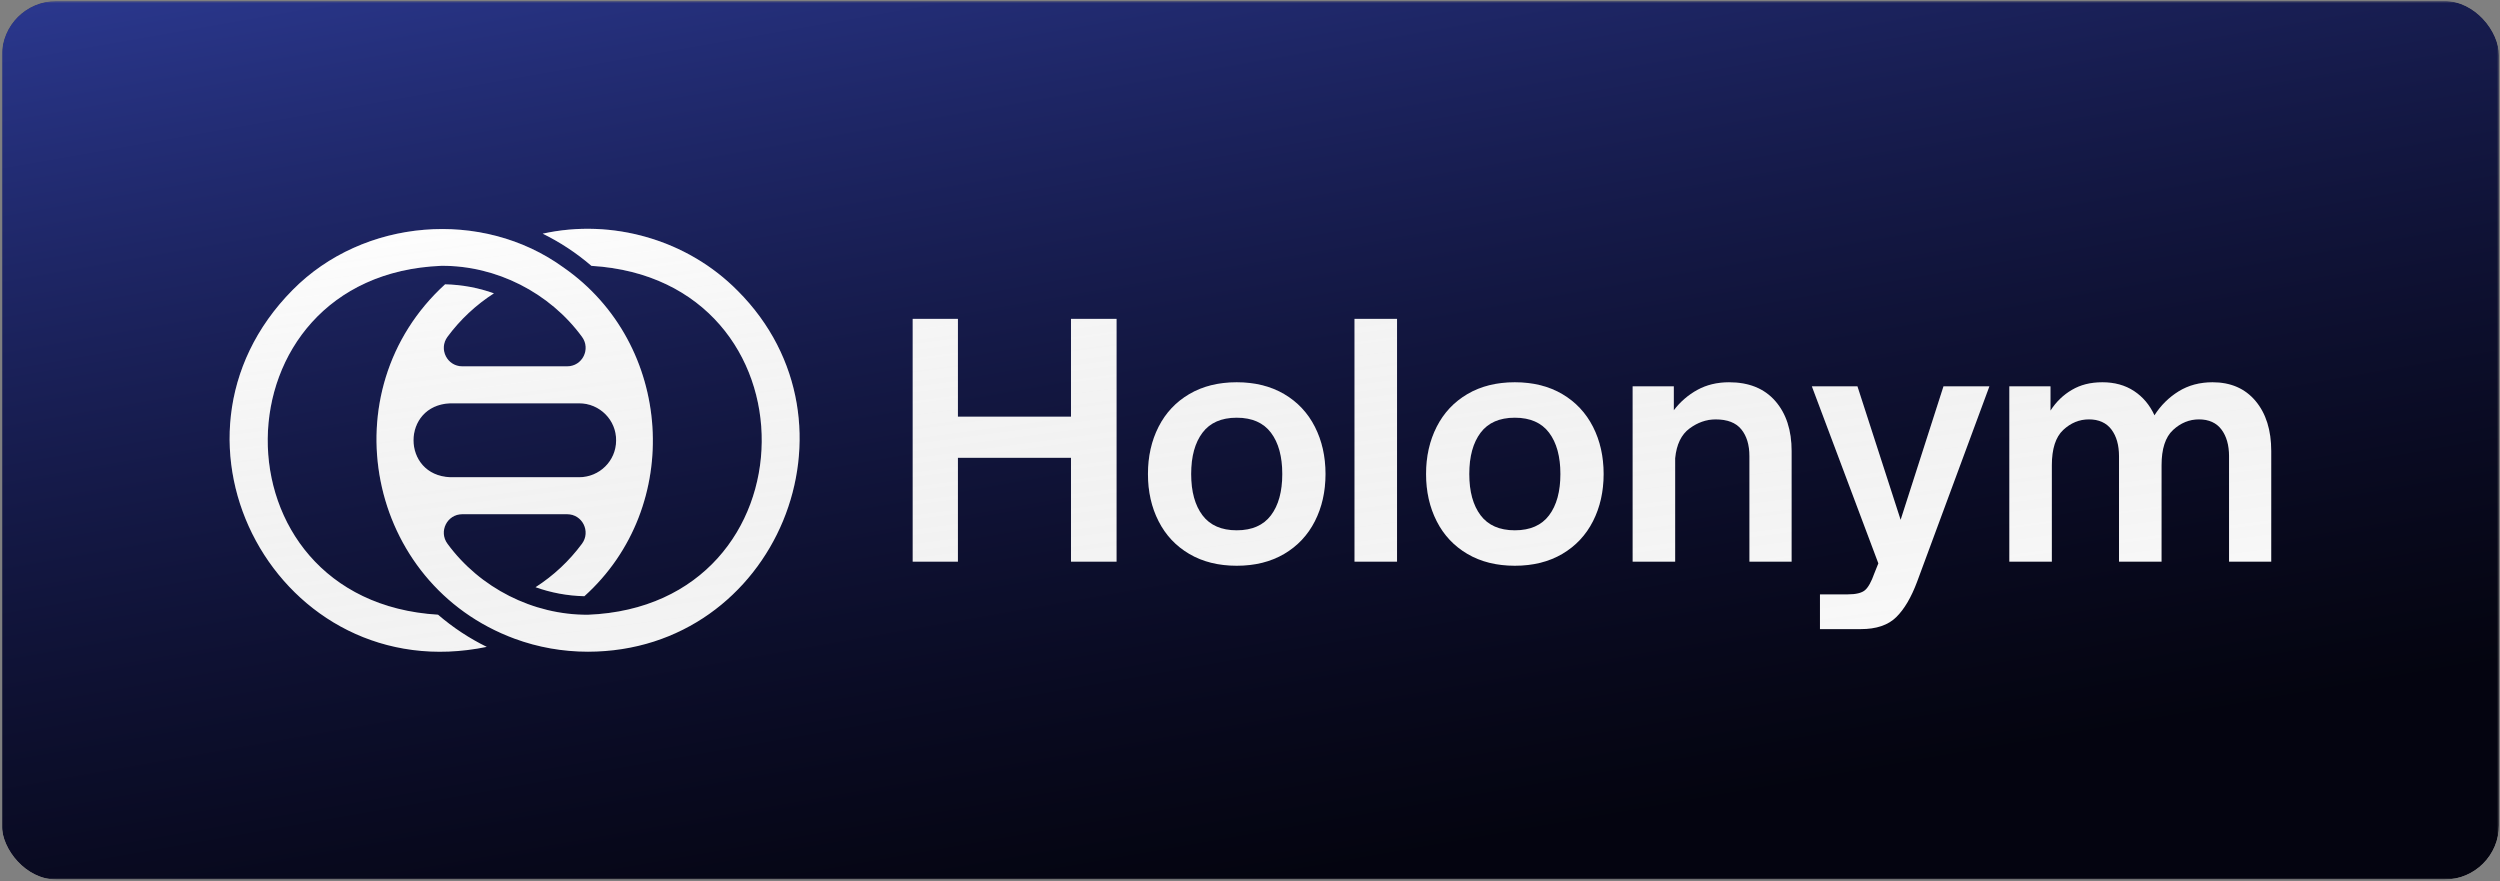 <svg width="1223" height="431" viewBox="0 0 1223 431" fill="none" xmlns="http://www.w3.org/2000/svg">
<rect x="0" y="0" width="1223" height="431" fill="#808080" stroke="none"/>
<g clip-path="url(#clip0_2249_326)">
<mask id="mask0_2249_326" style="mask-type:luminance" maskUnits="userSpaceOnUse" x="0" y="0" width="1223" height="431">
<path d="M1222.5 0.508H0.905V430.257H1222.5V0.508Z" fill="white"/>
</mask>
<g mask="url(#mask0_2249_326)">
<path d="M1222.5 0.508H0.905V430.257H1222.5V0.508Z" fill="black"/>
<path d="M1222.5 0.508H0.905V430.257H1222.5V0.508Z" fill="url(#paint0_linear_2249_326)" fill-opacity="0.6"/>
<path d="M523.929 203.833H468.613V155.994H446.487V274.772H468.613V223.96H523.929V274.772H546.22V155.994H523.929V203.833Z" fill="white"/>
<path d="M523.929 203.833H468.613V155.994H446.487V274.772H468.613V223.96H523.929V274.772H546.22V155.994H523.929V203.833Z" fill="url(#paint1_linear_2249_326)" fill-opacity="0.2"/>
<path d="M628.205 192.783C621.653 188.933 613.918 187.01 605.007 187.01C596.093 187.01 588.354 188.938 581.808 192.783C575.256 196.633 570.251 201.965 566.781 208.787C563.315 215.609 561.578 223.305 561.578 231.884C561.578 240.463 563.309 248.159 566.781 254.981C570.251 261.803 575.256 267.133 581.808 270.985C588.354 274.835 596.087 276.757 605.007 276.757C613.924 276.757 621.653 274.835 628.205 270.985C634.751 267.133 639.761 261.803 643.232 254.981C646.702 248.165 648.435 240.463 648.435 231.884C648.435 223.305 646.702 215.609 643.232 208.787C639.767 201.969 634.757 196.633 628.205 192.783ZM621.765 252.088C618.076 256.982 612.489 259.428 605.007 259.428C597.522 259.428 591.935 256.982 588.246 252.088C584.558 247.196 582.713 240.457 582.713 231.884C582.713 223.309 584.552 216.572 588.246 211.674C591.935 206.779 597.522 204.334 605.007 204.334C612.489 204.334 618.076 206.783 621.765 211.674C625.453 216.566 627.298 223.305 627.298 231.884C627.298 240.463 625.453 247.2 621.765 252.088Z" fill="white"/>
<path d="M628.205 192.783C621.653 188.933 613.918 187.01 605.007 187.01C596.093 187.01 588.354 188.938 581.808 192.783C575.256 196.633 570.251 201.965 566.781 208.787C563.315 215.609 561.578 223.305 561.578 231.884C561.578 240.463 563.309 248.159 566.781 254.981C570.251 261.803 575.256 267.133 581.808 270.985C588.354 274.835 596.087 276.757 605.007 276.757C613.924 276.757 621.653 274.835 628.205 270.985C634.751 267.133 639.761 261.803 643.232 254.981C646.702 248.165 648.435 240.463 648.435 231.884C648.435 223.305 646.702 215.609 643.232 208.787C639.767 201.969 634.757 196.633 628.205 192.783ZM621.765 252.088C618.076 256.982 612.489 259.428 605.007 259.428C597.522 259.428 591.935 256.982 588.246 252.088C584.558 247.196 582.713 240.457 582.713 231.884C582.713 223.309 584.552 216.572 588.246 211.674C591.935 206.779 597.522 204.334 605.007 204.334C612.489 204.334 618.076 206.783 621.765 211.674C625.453 216.566 627.298 223.305 627.298 231.884C627.298 240.463 625.453 247.2 621.765 252.088Z" fill="url(#paint2_linear_2249_326)" fill-opacity="0.2"/>
<path d="M683.431 155.994H662.626V274.766H683.431V155.994Z" fill="white"/>
<path d="M683.431 155.994H662.626V274.766H683.431V155.994Z" fill="url(#paint3_linear_2249_326)" fill-opacity="0.2"/>
<path d="M764.26 192.783C757.708 188.933 749.979 187.01 741.061 187.01C732.142 187.01 724.409 188.938 717.863 192.783C711.311 196.633 706.305 201.965 702.836 208.787C699.366 215.609 697.633 223.305 697.633 231.884C697.633 240.463 699.366 248.159 702.836 254.981C706.299 261.803 711.311 267.133 717.863 270.985C724.409 274.835 732.148 276.757 741.061 276.757C749.975 276.757 757.708 274.835 764.26 270.985C770.805 267.133 775.817 261.803 779.287 254.981C782.751 248.165 784.49 240.463 784.49 231.884C784.49 223.305 782.757 215.609 779.287 208.787C775.817 201.969 770.805 196.633 764.26 192.783ZM757.82 252.088C754.131 256.982 748.546 259.428 741.061 259.428C733.577 259.428 727.99 256.982 724.301 252.088C720.612 247.196 718.768 240.457 718.768 231.884C718.768 223.309 720.612 216.572 724.301 211.674C727.99 206.779 733.573 204.334 741.061 204.334C748.55 204.334 754.131 206.783 757.82 211.674C761.508 216.566 763.353 223.305 763.353 231.884C763.353 240.463 761.508 247.2 757.82 252.088Z" fill="white"/>
<path d="M764.26 192.783C757.708 188.933 749.979 187.01 741.061 187.01C732.142 187.01 724.409 188.938 717.863 192.783C711.311 196.633 706.305 201.965 702.836 208.787C699.366 215.609 697.633 223.305 697.633 231.884C697.633 240.463 699.366 248.159 702.836 254.981C706.299 261.803 711.311 267.133 717.863 270.985C724.409 274.835 732.148 276.757 741.061 276.757C749.975 276.757 757.708 274.835 764.26 270.985C770.805 267.133 775.817 261.803 779.287 254.981C782.751 248.165 784.49 240.463 784.49 231.884C784.49 223.305 782.757 215.609 779.287 208.787C775.817 201.969 770.805 196.633 764.26 192.783ZM757.82 252.088C754.131 256.982 748.546 259.428 741.061 259.428C733.577 259.428 727.99 256.982 724.301 252.088C720.612 247.196 718.768 240.457 718.768 231.884C718.768 223.309 720.612 216.572 724.301 211.674C727.99 206.779 733.573 204.334 741.061 204.334C748.55 204.334 754.131 206.783 757.82 211.674C761.508 216.566 763.353 223.305 763.353 231.884C763.353 240.463 761.508 247.2 757.82 252.088Z" fill="url(#paint4_linear_2249_326)" fill-opacity="0.2"/>
<path d="M845.908 187.01C840.071 187.01 834.9 188.246 830.385 190.722C825.871 193.198 822.017 196.522 818.83 200.701V188.991H798.686V274.771H819.491V224.129C820.151 217.424 822.487 212.583 826.506 209.613C830.525 206.64 834.788 205.16 839.305 205.16C845.029 205.16 849.209 206.783 851.851 210.026C854.495 213.271 855.818 217.643 855.818 223.14V274.775H876.458V220.669C876.458 210.442 873.788 202.273 868.446 196.17C863.104 190.067 855.593 187.015 845.908 187.015V187.01Z" fill="white"/>
<path d="M845.908 187.01C840.071 187.01 834.9 188.246 830.385 190.722C825.871 193.198 822.017 196.522 818.83 200.701V188.991H798.686V274.771H819.491V224.129C820.151 217.424 822.487 212.583 826.506 209.613C830.525 206.64 834.788 205.16 839.305 205.16C845.029 205.16 849.209 206.783 851.851 210.026C854.495 213.271 855.818 217.643 855.818 223.14V274.775H876.458V220.669C876.458 210.442 873.788 202.273 868.446 196.17C863.104 190.067 855.593 187.015 845.908 187.015V187.01Z" fill="url(#paint5_linear_2249_326)" fill-opacity="0.2"/>
<path d="M929.792 254.315L908.657 188.991H886.364L918.891 275.597L916.908 280.543C915.473 284.612 913.959 287.334 912.366 288.708C910.768 290.083 907.931 290.77 903.864 290.77H890.325V307.763H910.304C917.899 307.763 923.678 305.809 927.638 301.905C931.605 298.002 935.011 292.196 937.878 284.5L973.215 188.986H950.756L929.786 254.311L929.792 254.315Z" fill="white"/>
<path d="M929.792 254.315L908.657 188.991H886.364L918.891 275.597L916.908 280.543C915.473 284.612 913.959 287.334 912.366 288.708C910.768 290.083 907.931 290.77 903.864 290.77H890.325V307.763H910.304C917.899 307.763 923.678 305.809 927.638 301.905C931.605 298.002 935.011 292.196 937.878 284.5L973.215 188.986H950.756L929.786 254.311L929.792 254.315Z" fill="url(#paint6_linear_2249_326)" fill-opacity="0.2"/>
<path d="M1103.41 196.165C1098.29 190.062 1091.27 187.01 1082.36 187.01C1076.08 187.01 1070.55 188.496 1065.76 191.462C1060.98 194.434 1057.04 198.338 1053.96 203.172C1051.64 198.114 1048.32 194.157 1043.97 191.297C1039.62 188.437 1034.47 187.01 1028.53 187.01C1022.59 187.01 1017.82 188.246 1013.59 190.722C1009.35 193.198 1005.85 196.58 1003.1 200.866V188.991H982.96V274.771H1003.76V227.59C1003.76 219.564 1005.61 213.819 1009.3 210.353C1012.99 206.891 1017.19 205.154 1021.93 205.154C1026.66 205.154 1030.43 206.805 1032.91 210.102C1035.39 213.399 1036.62 217.744 1036.62 223.134V274.771H1057.43V227.59C1057.43 219.564 1059.3 213.819 1063.04 210.353C1066.78 206.891 1071.02 205.154 1075.75 205.154C1080.49 205.154 1084.26 206.805 1086.73 210.102C1089.21 213.403 1090.45 217.744 1090.45 223.134V274.771H1111.09V220.663C1111.09 210.436 1108.53 202.267 1103.41 196.165H1103.41Z" fill="white"/>
<path d="M1103.41 196.165C1098.29 190.062 1091.27 187.01 1082.36 187.01C1076.08 187.01 1070.55 188.496 1065.76 191.462C1060.98 194.434 1057.04 198.338 1053.96 203.172C1051.64 198.114 1048.32 194.157 1043.97 191.297C1039.62 188.437 1034.47 187.01 1028.53 187.01C1022.59 187.01 1017.82 188.246 1013.59 190.722C1009.35 193.198 1005.85 196.58 1003.1 200.866V188.991H982.96V274.771H1003.76V227.59C1003.76 219.564 1005.61 213.819 1009.3 210.353C1012.99 206.891 1017.19 205.154 1021.93 205.154C1026.66 205.154 1030.43 206.805 1032.91 210.102C1035.39 213.399 1036.62 217.744 1036.62 223.134V274.771H1057.43V227.59C1057.43 219.564 1059.3 213.819 1063.04 210.353C1066.78 206.891 1071.02 205.154 1075.75 205.154C1080.49 205.154 1084.26 206.805 1086.73 210.102C1089.21 213.403 1090.45 217.744 1090.45 223.134V274.771H1111.09V220.663C1111.09 210.436 1108.53 202.267 1103.41 196.165H1103.41Z" fill="url(#paint7_linear_2249_326)" fill-opacity="0.2"/>
<path d="M360.852 142.243C336.294 117.345 299.577 106.779 265.493 114.31C274.007 118.485 282.009 123.752 289.326 130.052C401.503 136.773 399.889 296.245 287.643 300.733C260.734 300.889 234.699 287.584 218.905 266.005C214.481 260.019 218.702 251.551 226.153 251.551H277.451C284.902 251.551 289.129 260.019 284.701 266.005C278.495 274.397 270.792 281.62 261.986 287.264C269.486 289.944 277.514 291.482 285.879 291.669C334.53 247.87 329.397 168.205 275.68 130.862C235.93 102.002 177.731 106.875 143.21 141.801C70.224 215.428 136.579 337.411 238.121 316.455C229.607 312.285 221.607 307.013 214.288 300.712C102.117 293.987 103.727 134.531 215.973 130.031C242.886 129.871 268.915 143.18 284.711 164.76C289.135 170.746 284.914 179.213 277.461 179.213H226.159C218.706 179.213 214.481 170.746 218.909 164.76C225.115 156.366 232.816 149.145 241.624 143.5C234.124 140.821 226.096 139.282 217.732 139.095C160.604 191.207 179.352 285.752 251.811 312.476C263.287 316.694 275.302 318.809 287.647 318.815C379.536 318.735 425.774 207.221 360.858 142.237L360.852 142.243ZM283.324 197.299C293.377 197.289 301.592 205.528 301.401 215.566C301.379 225.478 293.244 233.46 283.324 233.46H220.296C196.308 232.561 196.282 198.205 220.296 197.294H283.324V197.299Z" fill="white"/>
<path d="M360.852 142.243C336.294 117.345 299.577 106.779 265.493 114.31C274.007 118.485 282.009 123.752 289.326 130.052C401.503 136.773 399.889 296.245 287.643 300.733C260.734 300.889 234.699 287.584 218.905 266.005C214.481 260.019 218.702 251.551 226.153 251.551H277.451C284.902 251.551 289.129 260.019 284.701 266.005C278.495 274.397 270.792 281.62 261.986 287.264C269.486 289.944 277.514 291.482 285.879 291.669C334.53 247.87 329.397 168.205 275.68 130.862C235.93 102.002 177.731 106.875 143.21 141.801C70.224 215.428 136.579 337.411 238.121 316.455C229.607 312.285 221.607 307.013 214.288 300.712C102.117 293.987 103.727 134.531 215.973 130.031C242.886 129.871 268.915 143.18 284.711 164.76C289.135 170.746 284.914 179.213 277.461 179.213H226.159C218.706 179.213 214.481 170.746 218.909 164.76C225.115 156.366 232.816 149.145 241.624 143.5C234.124 140.821 226.096 139.282 217.732 139.095C160.604 191.207 179.352 285.752 251.811 312.476C263.287 316.694 275.302 318.809 287.647 318.815C379.536 318.735 425.774 207.221 360.858 142.237L360.852 142.243ZM283.324 197.299C293.377 197.289 301.592 205.528 301.401 215.566C301.379 225.478 293.244 233.46 283.324 233.46H220.296C196.308 232.561 196.282 198.205 220.296 197.294H283.324V197.299Z" fill="url(#paint8_linear_2249_326)" fill-opacity="0.2"/>
</g>
</g>
<defs>
<linearGradient id="paint0_linear_2249_326" x1="0.905" y1="0.508" x2="92.558" y2="521.572" gradientUnits="userSpaceOnUse">
<stop stop-color="#475DED"/>
<stop offset="1" stop-color="#232585" stop-opacity="0.2"/>
</linearGradient>
<linearGradient id="paint1_linear_2249_326" x1="112.008" y1="111.643" x2="158.75" y2="461.872" gradientUnits="userSpaceOnUse">
<stop stop-color="white"/>
<stop offset="1" stop-opacity="0"/>
</linearGradient>
<linearGradient id="paint2_linear_2249_326" x1="112.012" y1="111.642" x2="158.754" y2="461.871" gradientUnits="userSpaceOnUse">
<stop stop-color="white"/>
<stop offset="1" stop-opacity="0"/>
</linearGradient>
<linearGradient id="paint3_linear_2249_326" x1="112.009" y1="111.643" x2="158.751" y2="461.872" gradientUnits="userSpaceOnUse">
<stop stop-color="white"/>
<stop offset="1" stop-opacity="0"/>
</linearGradient>
<linearGradient id="paint4_linear_2249_326" x1="112.011" y1="111.642" x2="158.753" y2="461.871" gradientUnits="userSpaceOnUse">
<stop stop-color="white"/>
<stop offset="1" stop-opacity="0"/>
</linearGradient>
<linearGradient id="paint5_linear_2249_326" x1="112.011" y1="111.642" x2="158.753" y2="461.871" gradientUnits="userSpaceOnUse">
<stop stop-color="white"/>
<stop offset="1" stop-opacity="0"/>
</linearGradient>
<linearGradient id="paint6_linear_2249_326" x1="112.012" y1="111.642" x2="158.754" y2="461.871" gradientUnits="userSpaceOnUse">
<stop stop-color="white"/>
<stop offset="1" stop-opacity="0"/>
</linearGradient>
<linearGradient id="paint7_linear_2249_326" x1="112.012" y1="111.642" x2="158.754" y2="461.871" gradientUnits="userSpaceOnUse">
<stop stop-color="white"/>
<stop offset="1" stop-opacity="0"/>
</linearGradient>
<linearGradient id="paint8_linear_2249_326" x1="112.011" y1="111.642" x2="158.753" y2="461.871" gradientUnits="userSpaceOnUse">
<stop stop-color="white"/>
<stop offset="1" stop-opacity="0"/>
</linearGradient>
<clipPath id="clip0_2249_326">
<rect x="0.905" y="0.508" width="1221.6" height="429.749" rx="26.556" fill="white"/>
</clipPath>
</defs>
</svg>
